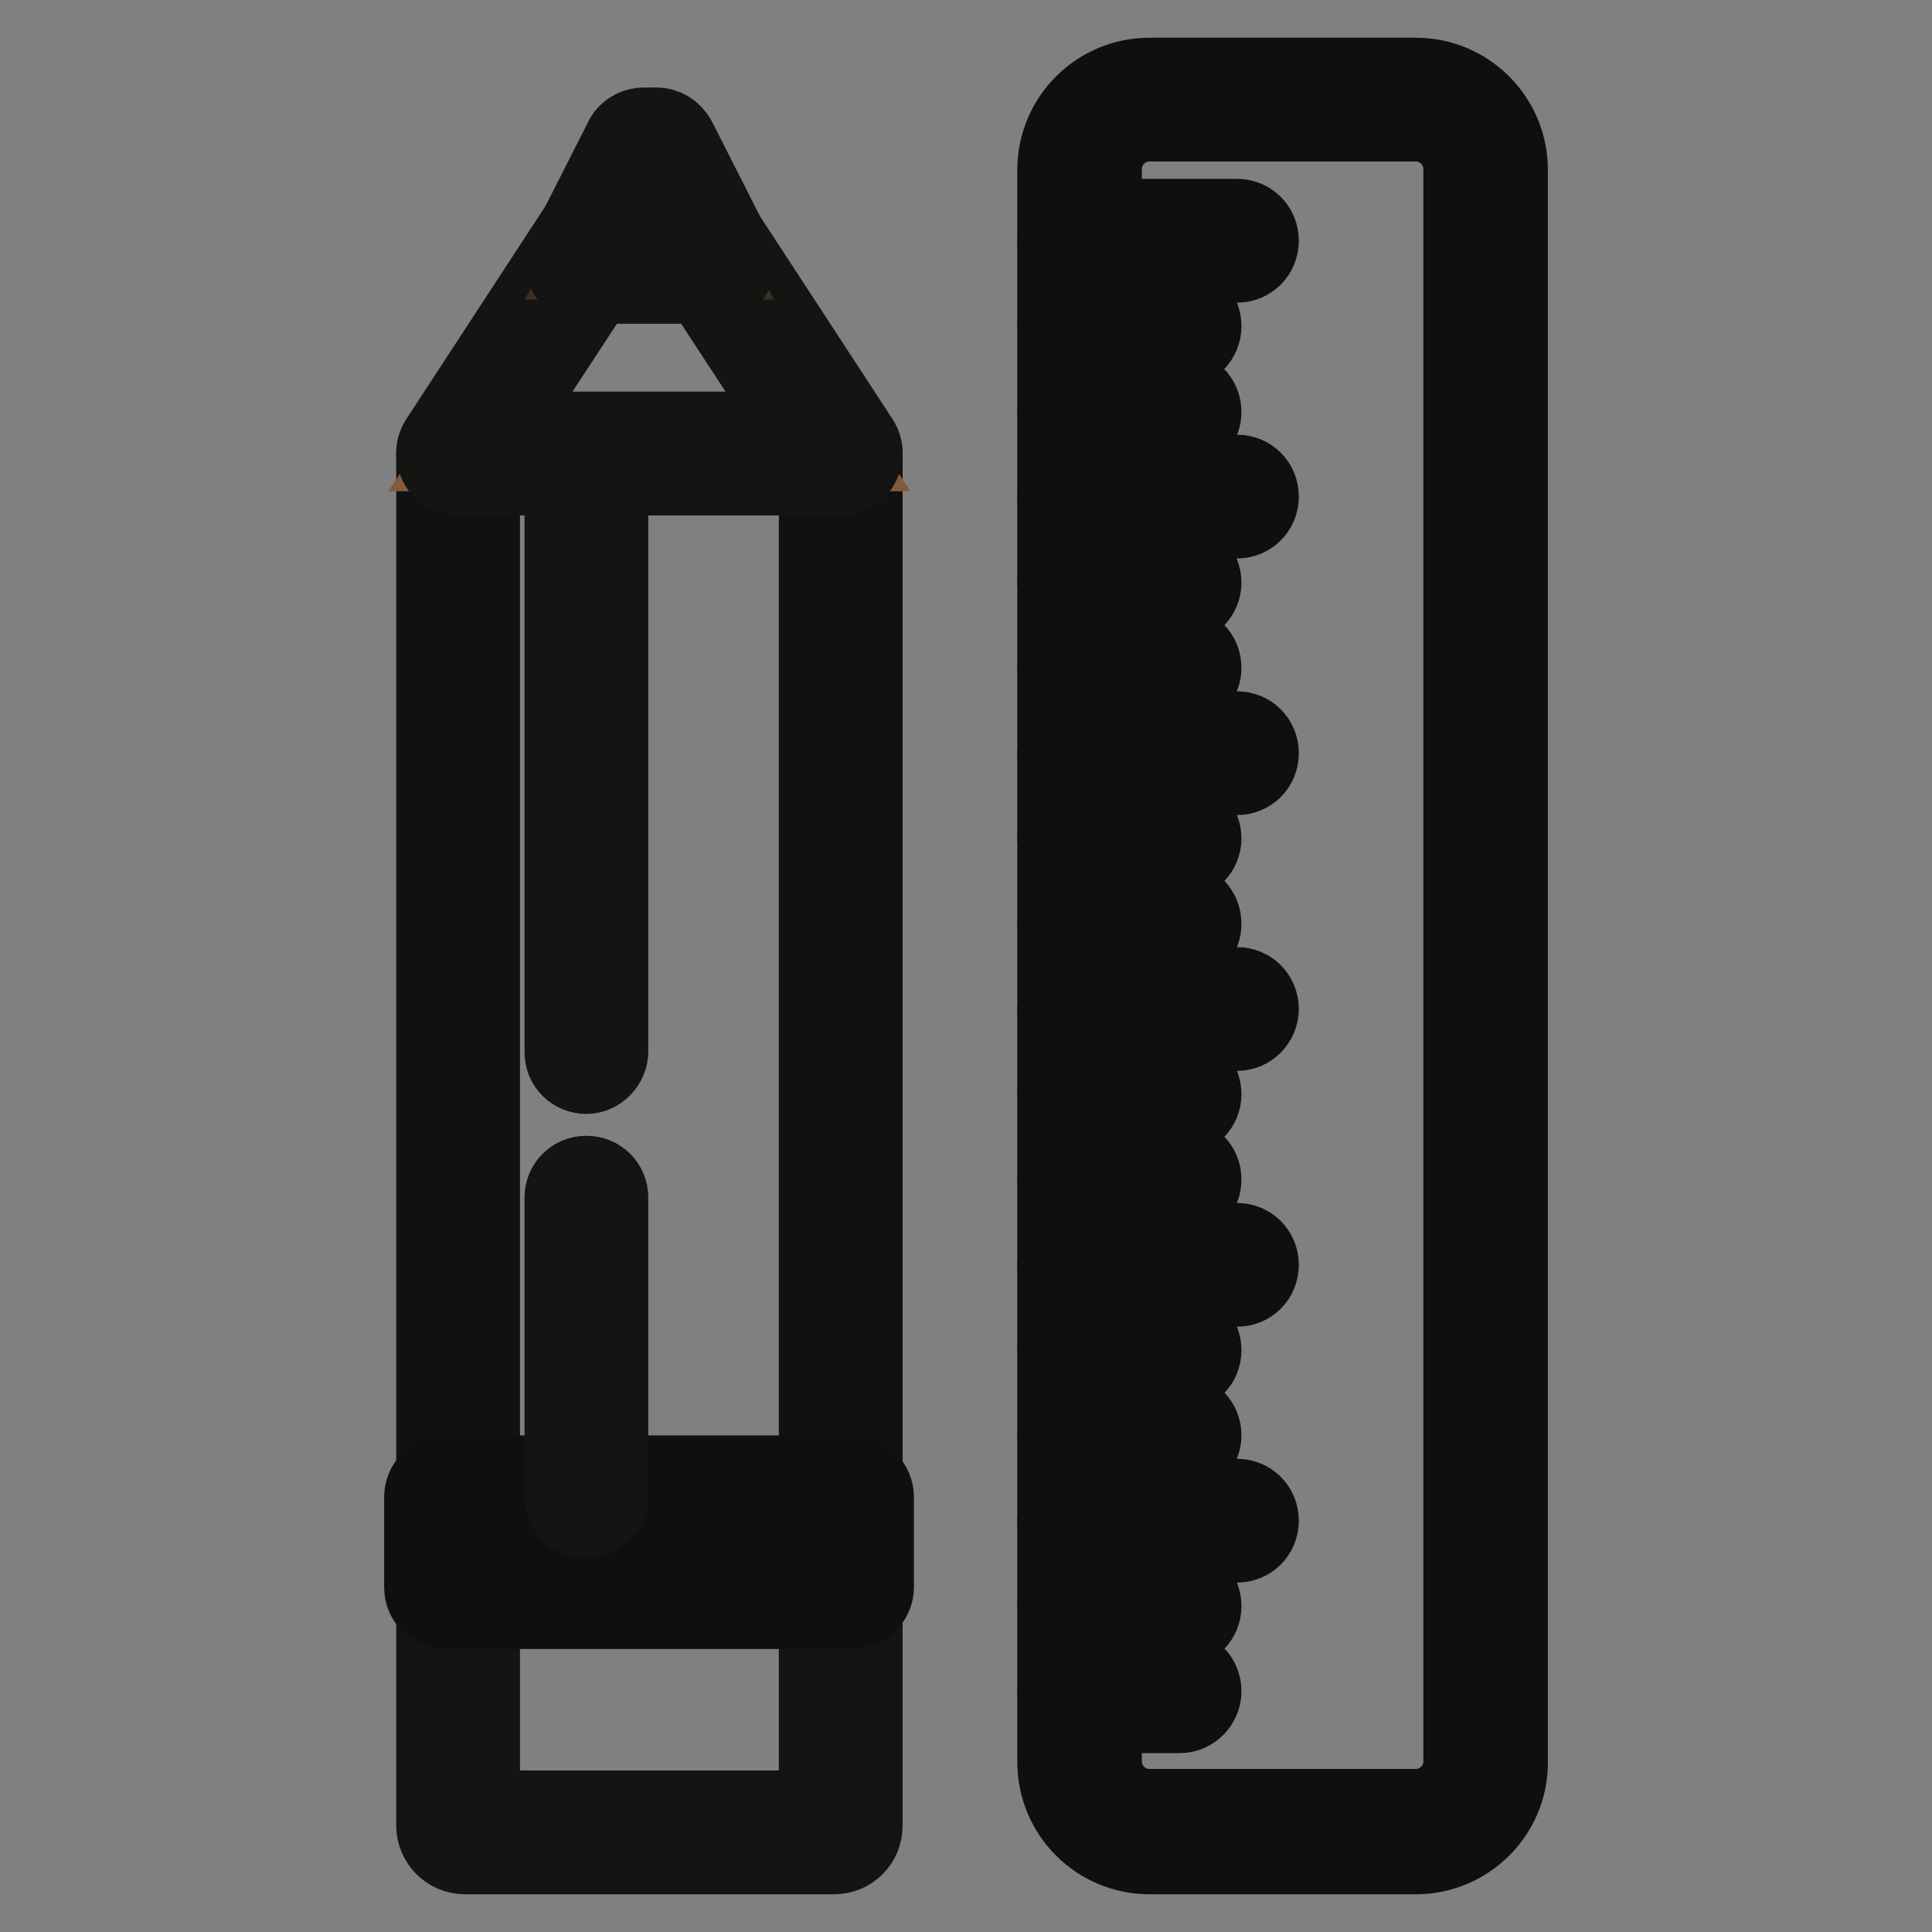 <?xml version="1.0" encoding="utf-8"?>
<!-- Svg Vector Icons : http://www.onlinewebfonts.com/icon -->
<!DOCTYPE svg PUBLIC "-//W3C//DTD SVG 1.1//EN" "http://www.w3.org/Graphics/SVG/1.1/DTD/svg11.dtd">
<svg version="1.1" xmlns="http://www.w3.org/2000/svg" xmlns:xlink="http://www.w3.org/1999/xlink" x="0px" y="0px" viewBox="0 0 256 256" enable-background="new 0 0 256 256" xml:space="preserve">
<rect x="0" y="0" width="256" height="256" fill="#808080" stroke="none"/>
<g> <path stroke-width="10" fill-opacity="0" stroke="#cd9a36"  d="M60.7,60.1h50.7v144.1H60.7V60.1z"/> <path stroke-width="10" fill-opacity="0" stroke="#101111"  d="M111.4,207.5H60.7c-1.8,0-3.2-1.4-3.2-3.2V60.1c0-1.8,1.4-3.2,3.2-3.2h50.7c1.8,0,3.2,1.4,3.2,3.2v144.1 C114.6,206.1,113.2,207.5,111.4,207.5z M63.9,201h44.3V63.3H63.9V201z"/> <path stroke-width="10" fill-opacity="0" stroke="#825a3d"  d="M110.5,242.8H61.6c-0.5,0-0.9-0.4-0.9-0.9v-37.7h50.7v37.7C111.4,242.4,111,242.8,110.5,242.8L110.5,242.8z "/> <path stroke-width="10" fill-opacity="0" stroke="#141413"  d="M110.5,246H61.6c-2.3,0-4.1-1.9-4.1-4.1v-37.6c0-1.8,1.4-3.2,3.2-3.2h50.7c1.8,0,3.2,1.4,3.2,3.2v37.6 C114.6,244.2,112.8,246,110.5,246z M63.9,239.6h44.3v-32.1H63.9V239.6z"/> <path stroke-width="10" fill-opacity="0" stroke="#825a3d"  d="M111.4,60.1H60.7l22.8-34.9h5.1L111.4,60.1z"/> <path stroke-width="10" fill-opacity="0" stroke="#141413"  d="M111.4,63.3H60.7c-1.2,0-2.3-0.6-2.8-1.7c-0.6-1.1-0.5-2.3,0.1-3.3l22.8-34.9c0.6-0.9,1.6-1.5,2.7-1.5h5.1 c1.1,0,2.1,0.5,2.7,1.5l22.8,34.9c0.6,1,0.7,2.2,0.1,3.3C113.7,62.7,112.6,63.3,111.4,63.3z M66.6,56.9h38.8L86.8,28.5h-1.6 L66.6,56.9z"/> <path stroke-width="10" fill-opacity="0" stroke="#3f3024"  d="M94.4,34.7H77.7l7.5-14.8h1.7L94.4,34.7z"/> <path stroke-width="10" fill-opacity="0" stroke="#141413"  d="M94.4,37.9H77.7c-1.1,0-2.1-0.6-2.7-1.5c-0.6-1-0.6-2.1-0.1-3.2l7.5-14.8c0.5-1.1,1.7-1.8,2.9-1.8h1.7 c1.2,0,2.3,0.7,2.9,1.8l7.5,14.8c0.5,1,0.5,2.2-0.1,3.2C96.5,37.3,95.5,37.9,94.4,37.9z M82.9,31.4h6.2L86,25.3L82.9,31.4z"/> <path stroke-width="10" fill-opacity="0" stroke="#fbfdfc"  d="M59.1,198.3h53.8v11.9H59.1V198.3z"/> <path stroke-width="10" fill-opacity="0" stroke="#0f0f0f"  d="M112.9,213.5H59.1c-1.8,0-3.2-1.4-3.2-3.2v-11.9c0-1.8,1.4-3.2,3.2-3.2h53.8c1.8,0,3.2,1.4,3.2,3.2v11.9 C116.1,212,114.7,213.5,112.9,213.5z M62.4,207h47.3v-5.5H62.4V207z"/> <path stroke-width="10" fill-opacity="0" stroke="#825a3d"  d="M77.7,60.1v79.2"/> <path stroke-width="10" fill-opacity="0" stroke="#141413"  d="M77.7,142.6c-1.8,0-3.2-1.4-3.2-3.2V60.1c0-1.8,1.4-3.2,3.2-3.2c1.8,0,3.2,1.4,3.2,3.2v79.2 C80.9,141.1,79.4,142.6,77.7,142.6z"/> <path stroke-width="10" fill-opacity="0" stroke="#825a3d"  d="M77.7,158.7v39.6"/> <path stroke-width="10" fill-opacity="0" stroke="#141413"  d="M77.7,201.5c-1.8,0-3.2-1.4-3.2-3.2v-39.6c0-1.8,1.4-3.2,3.2-3.2c1.8,0,3.2,1.4,3.2,3.2v39.6 C80.9,200.1,79.4,201.5,77.7,201.5z"/> <path stroke-width="10" fill-opacity="0" stroke="#fbfdfc"  d="M187.6,242.8h-35.3c-5.1,0-9.3-4.2-9.3-9.3V22.5c0-5.1,4.2-9.3,9.3-9.3h35.3c5.1,0,9.3,4.2,9.3,9.3v211.1 C196.9,238.6,192.7,242.8,187.6,242.8L187.6,242.8z"/> <path stroke-width="10" fill-opacity="0" stroke="#0f0f0f"  d="M187.6,246h-35.3c-6.9,0-12.5-5.6-12.5-12.5v-211c0-6.9,5.6-12.5,12.5-12.5h35.3c6.9,0,12.5,5.6,12.5,12.5 v211.1C200.1,240.4,194.5,246,187.6,246z M152.3,16.4c-3.3,0-6,2.7-6,6v211c0,3.3,2.7,6,6,6h35.3c3.3,0,6-2.7,6-6v-211 c0-3.3-2.7-6-6-6L152.3,16.4L152.3,16.4z"/> <path stroke-width="10" fill-opacity="0" stroke="#fbfdfc"  d="M163.9,31.9H143"/> <path stroke-width="10" fill-opacity="0" stroke="#0f0f0f"  d="M163.9,35.1H143c-1.8,0-3.2-1.4-3.2-3.2c0-1.8,1.4-3.2,3.2-3.2h20.9c1.8,0,3.2,1.4,3.2,3.2 C167.1,33.7,165.7,35.1,163.9,35.1z"/> <path stroke-width="10" fill-opacity="0" stroke="#fbfdfc"  d="M163.9,65.8H143"/> <path stroke-width="10" fill-opacity="0" stroke="#0f0f0f"  d="M163.9,69H143c-1.8,0-3.2-1.4-3.2-3.2s1.4-3.2,3.2-3.2h20.9c1.8,0,3.2,1.4,3.2,3.2S165.7,69,163.9,69z"/> <path stroke-width="10" fill-opacity="0" stroke="#fbfdfc"  d="M163.9,99.7H143"/> <path stroke-width="10" fill-opacity="0" stroke="#0f0f0f"  d="M163.9,103H143c-1.8,0-3.2-1.4-3.2-3.2s1.4-3.2,3.2-3.2h20.9c1.8,0,3.2,1.4,3.2,3.2S165.7,103,163.9,103z" /> <path stroke-width="10" fill-opacity="0" stroke="#fbfdfc"  d="M163.9,133.7H143"/> <path stroke-width="10" fill-opacity="0" stroke="#0f0f0f"  d="M163.9,136.9H143c-1.8,0-3.2-1.4-3.2-3.2c0-1.8,1.4-3.2,3.2-3.2h20.9c1.8,0,3.2,1.4,3.2,3.2 C167.1,135.4,165.7,136.9,163.9,136.9z"/> <path stroke-width="10" fill-opacity="0" stroke="#fbfdfc"  d="M163.9,167.6H143"/> <path stroke-width="10" fill-opacity="0" stroke="#0f0f0f"  d="M163.9,170.8H143c-1.8,0-3.2-1.4-3.2-3.2s1.4-3.2,3.2-3.2h20.9c1.8,0,3.2,1.4,3.2,3.2 S165.7,170.8,163.9,170.8z"/> <path stroke-width="10" fill-opacity="0" stroke="#fbfdfc"  d="M163.9,201.5H143"/> <path stroke-width="10" fill-opacity="0" stroke="#0f0f0f"  d="M163.9,204.7H143c-1.8,0-3.2-1.4-3.2-3.2c0-1.8,1.4-3.2,3.2-3.2h20.9c1.8,0,3.2,1.4,3.2,3.2 C167.1,203.3,165.7,204.7,163.9,204.7z"/> <path stroke-width="10" fill-opacity="0" stroke="#fbfdfc"  d="M156.3,43.2H143"/> <path stroke-width="10" fill-opacity="0" stroke="#0f0f0f"  d="M156.3,46.4H143c-1.8,0-3.2-1.4-3.2-3.2c0-1.8,1.4-3.2,3.2-3.2h13.3c1.8,0,3.2,1.4,3.2,3.2 C159.5,45,158.1,46.4,156.3,46.4z"/> <path stroke-width="10" fill-opacity="0" stroke="#fbfdfc"  d="M156.3,88.4H143"/> <path stroke-width="10" fill-opacity="0" stroke="#0f0f0f"  d="M156.3,91.7H143c-1.8,0-3.2-1.4-3.2-3.2c0-1.8,1.4-3.2,3.2-3.2h13.3c1.8,0,3.2,1.4,3.2,3.2 C159.5,90.2,158.1,91.7,156.3,91.7z"/> <path stroke-width="10" fill-opacity="0" stroke="#fbfdfc"  d="M156.3,111H143"/> <path stroke-width="10" fill-opacity="0" stroke="#0f0f0f"  d="M156.3,114.3H143c-1.8,0-3.2-1.4-3.2-3.2s1.4-3.2,3.2-3.2h13.3c1.8,0,3.2,1.4,3.2,3.2 C159.5,112.8,158.1,114.3,156.3,114.3z"/> <path stroke-width="10" fill-opacity="0" stroke="#fbfdfc"  d="M156.3,122.3H143"/> <path stroke-width="10" fill-opacity="0" stroke="#0f0f0f"  d="M156.3,125.6H143c-1.8,0-3.2-1.4-3.2-3.2s1.4-3.2,3.2-3.2h13.3c1.8,0,3.2,1.4,3.2,3.2 S158.1,125.6,156.3,125.6z"/> <path stroke-width="10" fill-opacity="0" stroke="#fbfdfc"  d="M156.3,145H143"/> <path stroke-width="10" fill-opacity="0" stroke="#0f0f0f"  d="M156.3,148.2H143c-1.8,0-3.2-1.4-3.2-3.2c0-1.8,1.4-3.2,3.2-3.2h13.3c1.8,0,3.2,1.4,3.2,3.2 C159.5,146.7,158.1,148.2,156.3,148.2z"/> <path stroke-width="10" fill-opacity="0" stroke="#fbfdfc"  d="M156.3,156.2H143"/> <path stroke-width="10" fill-opacity="0" stroke="#0f0f0f"  d="M156.3,159.5H143c-1.8,0-3.2-1.4-3.2-3.2s1.4-3.2,3.2-3.2h13.3c1.8,0,3.2,1.4,3.2,3.2 S158.1,159.5,156.3,159.5z"/> <path stroke-width="10" fill-opacity="0" stroke="#fbfdfc"  d="M156.3,178.9H143"/> <path stroke-width="10" fill-opacity="0" stroke="#0f0f0f"  d="M156.3,182.1H143c-1.8,0-3.2-1.4-3.2-3.2s1.4-3.2,3.2-3.2h13.3c1.8,0,3.2,1.4,3.2,3.2 S158.1,182.1,156.3,182.1z"/> <path stroke-width="10" fill-opacity="0" stroke="#fbfdfc"  d="M156.3,190.2H143"/> <path stroke-width="10" fill-opacity="0" stroke="#0f0f0f"  d="M156.3,193.4H143c-1.8,0-3.2-1.4-3.2-3.2c0-1.8,1.4-3.2,3.2-3.2h13.3c1.8,0,3.2,1.4,3.2,3.2 C159.5,191.9,158.1,193.4,156.3,193.4z"/> <path stroke-width="10" fill-opacity="0" stroke="#fbfdfc"  d="M156.3,212.8H143"/> <path stroke-width="10" fill-opacity="0" stroke="#0f0f0f"  d="M156.3,216H143c-1.8,0-3.2-1.4-3.2-3.2c0-1.8,1.4-3.2,3.2-3.2h13.3c1.8,0,3.2,1.4,3.2,3.2 C159.5,214.6,158.1,216,156.3,216z"/> <path stroke-width="10" fill-opacity="0" stroke="#fbfdfc"  d="M156.3,224.1H143"/> <path stroke-width="10" fill-opacity="0" stroke="#0f0f0f"  d="M156.3,227.3H143c-1.8,0-3.2-1.4-3.2-3.2s1.4-3.2,3.2-3.2h13.3c1.8,0,3.2,1.4,3.2,3.2 C159.5,225.8,158.1,227.3,156.3,227.3z"/> <path stroke-width="10" fill-opacity="0" stroke="#fbfdfc"  d="M156.3,54.5H143"/> <path stroke-width="10" fill-opacity="0" stroke="#0f0f0f"  d="M156.3,57.8H143c-1.8,0-3.2-1.4-3.2-3.2s1.4-3.2,3.2-3.2h13.3c1.8,0,3.2,1.4,3.2,3.2 C159.5,56.3,158.1,57.8,156.3,57.8z"/> <path stroke-width="10" fill-opacity="0" stroke="#fbfdfc"  d="M156.3,77.1H143"/> <path stroke-width="10" fill-opacity="0" stroke="#0f0f0f"  d="M156.3,80.4H143c-1.8,0-3.2-1.4-3.2-3.2s1.4-3.2,3.2-3.2h13.3c1.8,0,3.2,1.4,3.2,3.2 C159.5,78.9,158.1,80.4,156.3,80.4z"/></g>
</svg>
